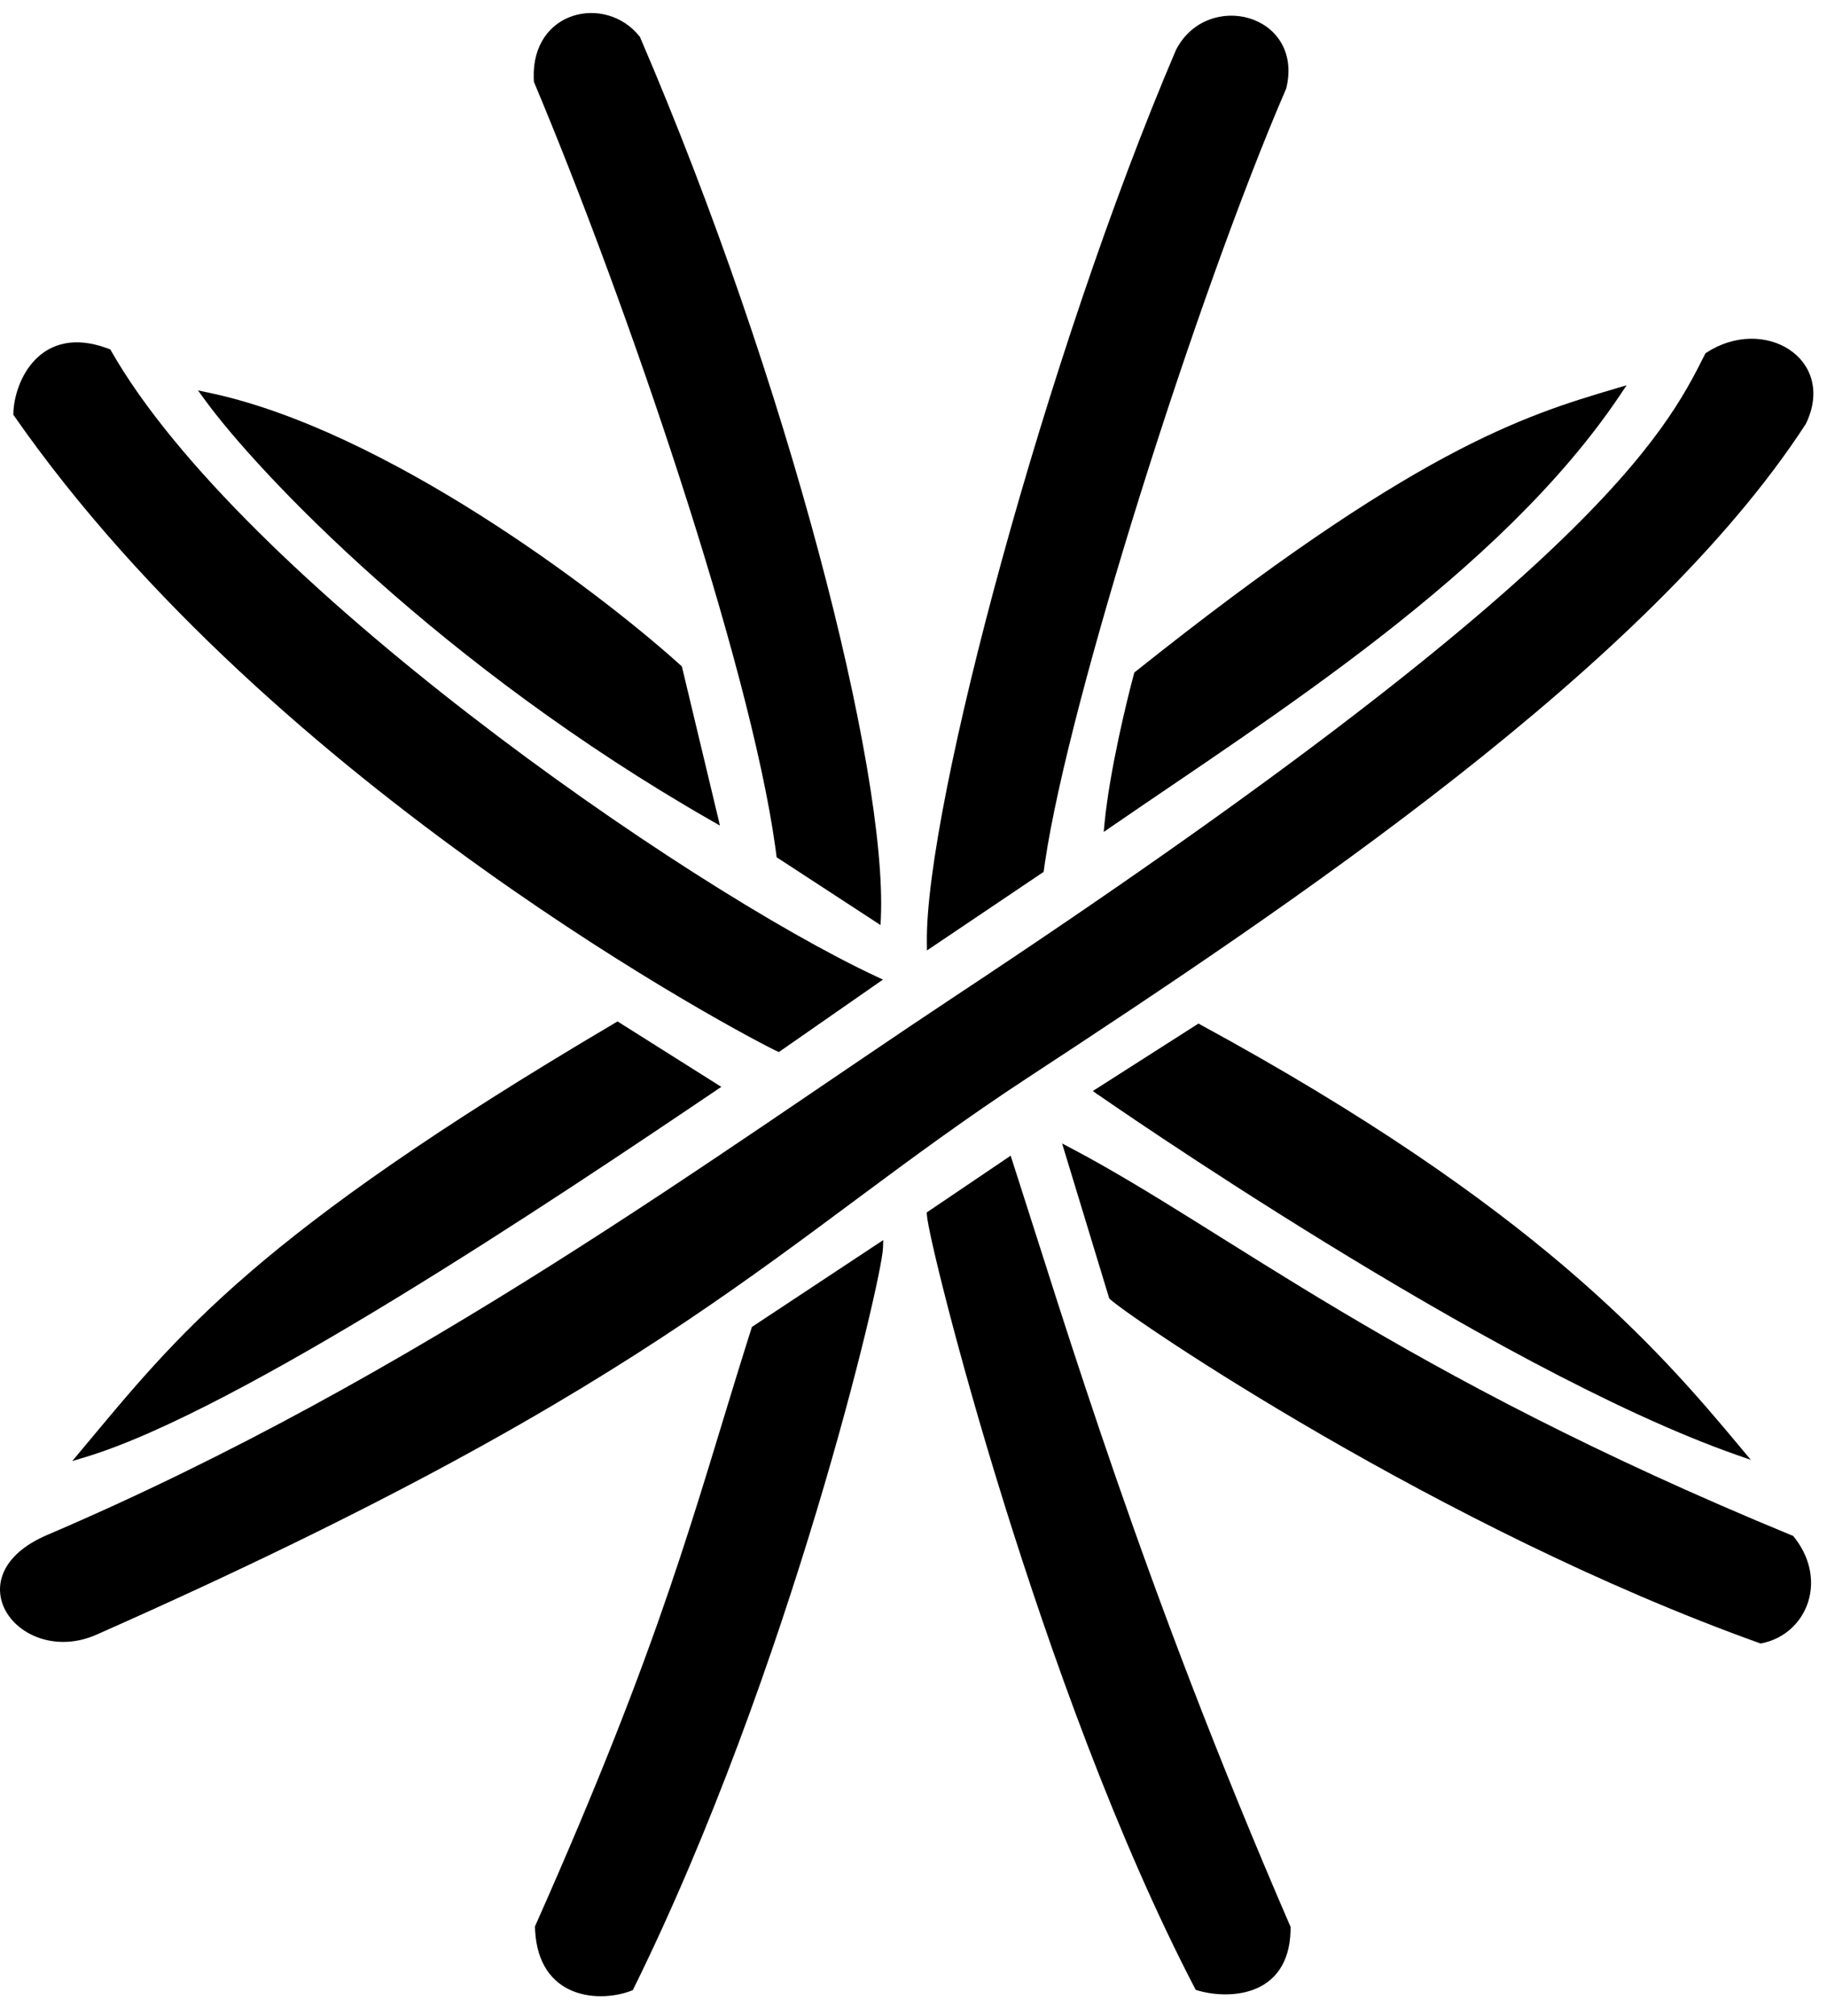 <svg width="437" height="482" viewBox="0 0 437 482" fill="none" xmlns="http://www.w3.org/2000/svg">
<path d="M49.799 94.354C70.887 98.772 94.239 110.685 114.714 123.659C134.557 136.231 151.739 149.826 161.601 158.635L162.532 159.472L162.647 159.577L162.683 159.727L171.183 195.227L171.451 196.351L170.448 195.778C105.99 158.944 62.169 112.863 49.292 95.137L48.529 94.088L49.799 94.354Z" fill="black" stroke="black"/>
<path d="M147.963 244.92L170.963 259.42L171.612 259.829L170.977 260.257C151.727 273.257 123.218 292.389 94.957 309.645C66.714 326.891 38.662 342.3 20.341 347.822L18.741 348.304L19.813 347.023C31.31 333.276 41.585 320.495 59.808 304.777C78.026 289.063 104.179 270.421 147.443 244.913L147.705 244.757L147.963 244.92Z" fill="black" stroke="black"/>
<path d="M286.936 245.404C367.001 288.939 396.048 322.484 416.08 346.523L417.24 347.914L415.531 347.315C386.226 337.046 348.061 315.52 317.247 296.582C301.835 287.109 288.252 278.277 278.522 271.814C273.657 268.582 269.754 265.943 267.068 264.111C265.725 263.195 264.686 262.481 263.983 261.996C263.631 261.753 263.363 261.568 263.183 261.443C263.093 261.381 263.025 261.333 262.98 261.301C262.957 261.285 262.939 261.273 262.928 261.265C262.922 261.261 262.918 261.258 262.915 261.256C262.914 261.255 262.912 261.255 262.911 261.254C262.911 261.254 262.92 261.24 263.197 260.843L262.91 261.253L262.296 260.825L262.928 260.421L286.428 245.421L286.676 245.263L286.936 245.404Z" fill="black" stroke="black"/>
<path d="M387.112 94.122C372.818 115.437 352.019 134.6 330.003 151.738C307.988 168.875 284.715 184.015 265.48 197.255L264.595 197.864L264.698 196.795C265.903 184.352 270.046 167.384 271.714 161.212L271.757 161.054L271.885 160.953C305.149 134.442 328.3 119.172 345.898 109.715C363.504 100.254 375.542 96.618 386.555 93.364L387.883 92.971L387.112 94.122Z" fill="black" stroke="black"/>
<path d="M15.686 82.579C18.352 82.073 21.488 82.314 25.139 83.604L25.876 83.876L26.043 83.94L26.131 84.096C41.578 111.253 75.882 143.327 112.127 171.323C148.36 199.31 186.453 223.161 209.408 233.89L210.195 234.258L209.482 234.753L186.482 250.753L186.247 250.917L185.987 250.797C182.703 249.282 152.676 233.64 115.718 207.25C78.759 180.86 34.833 143.695 3.786 99.128L3.693 98.995L3.697 98.832C3.782 95.154 5.289 89.897 8.802 86.306C10.567 84.502 12.84 83.118 15.686 82.579Z" fill="black" stroke="black"/>
<path d="M131.201 470.633C129.705 468.369 128.716 465.383 128.496 461.517L128.462 460.732L128.459 460.618L128.504 460.514C159.234 391.401 166.285 362.057 178.973 321.64L180.22 317.692L180.273 317.523L180.421 317.426L209.921 297.926L210.731 297.391L210.696 298.361C210.662 299.306 210.284 301.591 209.594 304.964C208.9 308.358 207.882 312.895 206.55 318.372C203.887 329.327 199.968 344.054 194.884 360.934C184.718 394.692 169.884 437.083 151.089 475.17L151.003 475.344L150.823 475.415C147.398 476.756 141.967 477.397 137.298 475.543C134.952 474.612 132.798 473.05 131.201 470.633Z" fill="black" stroke="black"/>
<path d="M305.664 470.511C307.136 468.33 308.07 465.425 308.184 461.617L308.196 460.844L308.196 460.74L308.155 460.645C272.667 378.671 254.704 317.95 241.673 277.689L241.467 277.056L240.916 277.429L222.417 289.929L222.181 290.088L222.198 290.372C222.251 291.297 222.724 293.772 223.558 297.477C224.398 301.204 225.616 306.221 227.181 312.264C230.311 324.349 234.832 340.545 240.496 358.74C251.824 395.126 267.733 439.535 286.254 475.074L286.35 475.26L286.55 475.321C289.606 476.261 294.971 476.896 299.608 475.172C301.938 474.306 304.094 472.84 305.664 470.511Z" fill="black" stroke="black"/>
<path d="M137.101 4.307C131.973 6.016 127.944 10.85 128.163 18.614L128.198 19.375L128.203 19.459L128.236 19.538C150.382 72.197 179.775 158.239 185.925 202.338L186.201 204.406L186.229 204.636L186.424 204.762L209.423 219.762L210.158 220.242L210.196 219.365C210.95 201.782 205.43 169.841 195.305 132.027C185.174 94.192 170.416 50.42 152.656 9.146L152.63 9.086L152.589 9.033C148.704 4.112 142.355 2.555 137.101 4.307Z" fill="black" stroke="black"/>
<path d="M305.97 10.4C307.607 13.151 308.209 16.725 307.182 20.962L307.173 21.003L307.155 21.043C296.665 45.27 283.476 82.264 272.256 118.073C261.384 152.772 252.375 186.317 249.455 206.044L249.191 207.91L249.162 208.133L248.975 208.258L222.976 225.759L222.209 226.274L222.197 225.35C222.085 217.254 223.82 204.409 226.956 188.593C230.094 172.766 234.642 153.931 240.172 133.838C251.232 93.656 266.225 48.424 281.737 12.147L281.744 12.129L281.753 12.113C285.377 5.125 292.765 3.054 298.718 4.865C301.697 5.772 304.337 7.656 305.97 10.4Z" fill="black" stroke="black"/>
<path d="M421.294 392.333C431.528 390.287 436.642 378.186 429.055 368.161L428.684 367.684L428.604 367.584L428.485 367.535C333.399 328.386 293.471 294.67 255.929 274.901L254.87 274.343L255.218 275.489L265.719 309.989L265.758 310.12L265.86 310.213C267.19 311.427 272.791 315.456 281.589 321.222C290.407 327 302.471 334.544 316.759 342.795C345.334 359.295 382.818 378.63 421.028 392.314L421.159 392.361L421.294 392.333Z" fill="black" stroke="black"/>
<path d="M408.423 84.728C415.077 80.378 422.633 80.661 427.654 83.952C430.166 85.599 432.044 88.003 432.832 90.949C433.621 93.897 433.307 97.345 431.513 101.061L431.499 101.089L431.483 101.115C412.754 129.935 382.138 158.553 348.281 185.163C314.419 211.778 277.277 236.414 245.471 257.262C186.029 296.224 161.948 328.779 22.899 390.301C14.156 394.169 5.656 390.953 2.158 385.451C0.403 382.69 -0.087 379.35 1.315 376.091C2.711 372.844 5.951 369.753 11.5 367.384C100.446 329.407 171.749 276.227 228.921 238.426C380.904 137.937 398.644 104.134 408.249 84.924L408.31 84.803L408.423 84.728Z" fill="black" stroke="black"/>
</svg>
